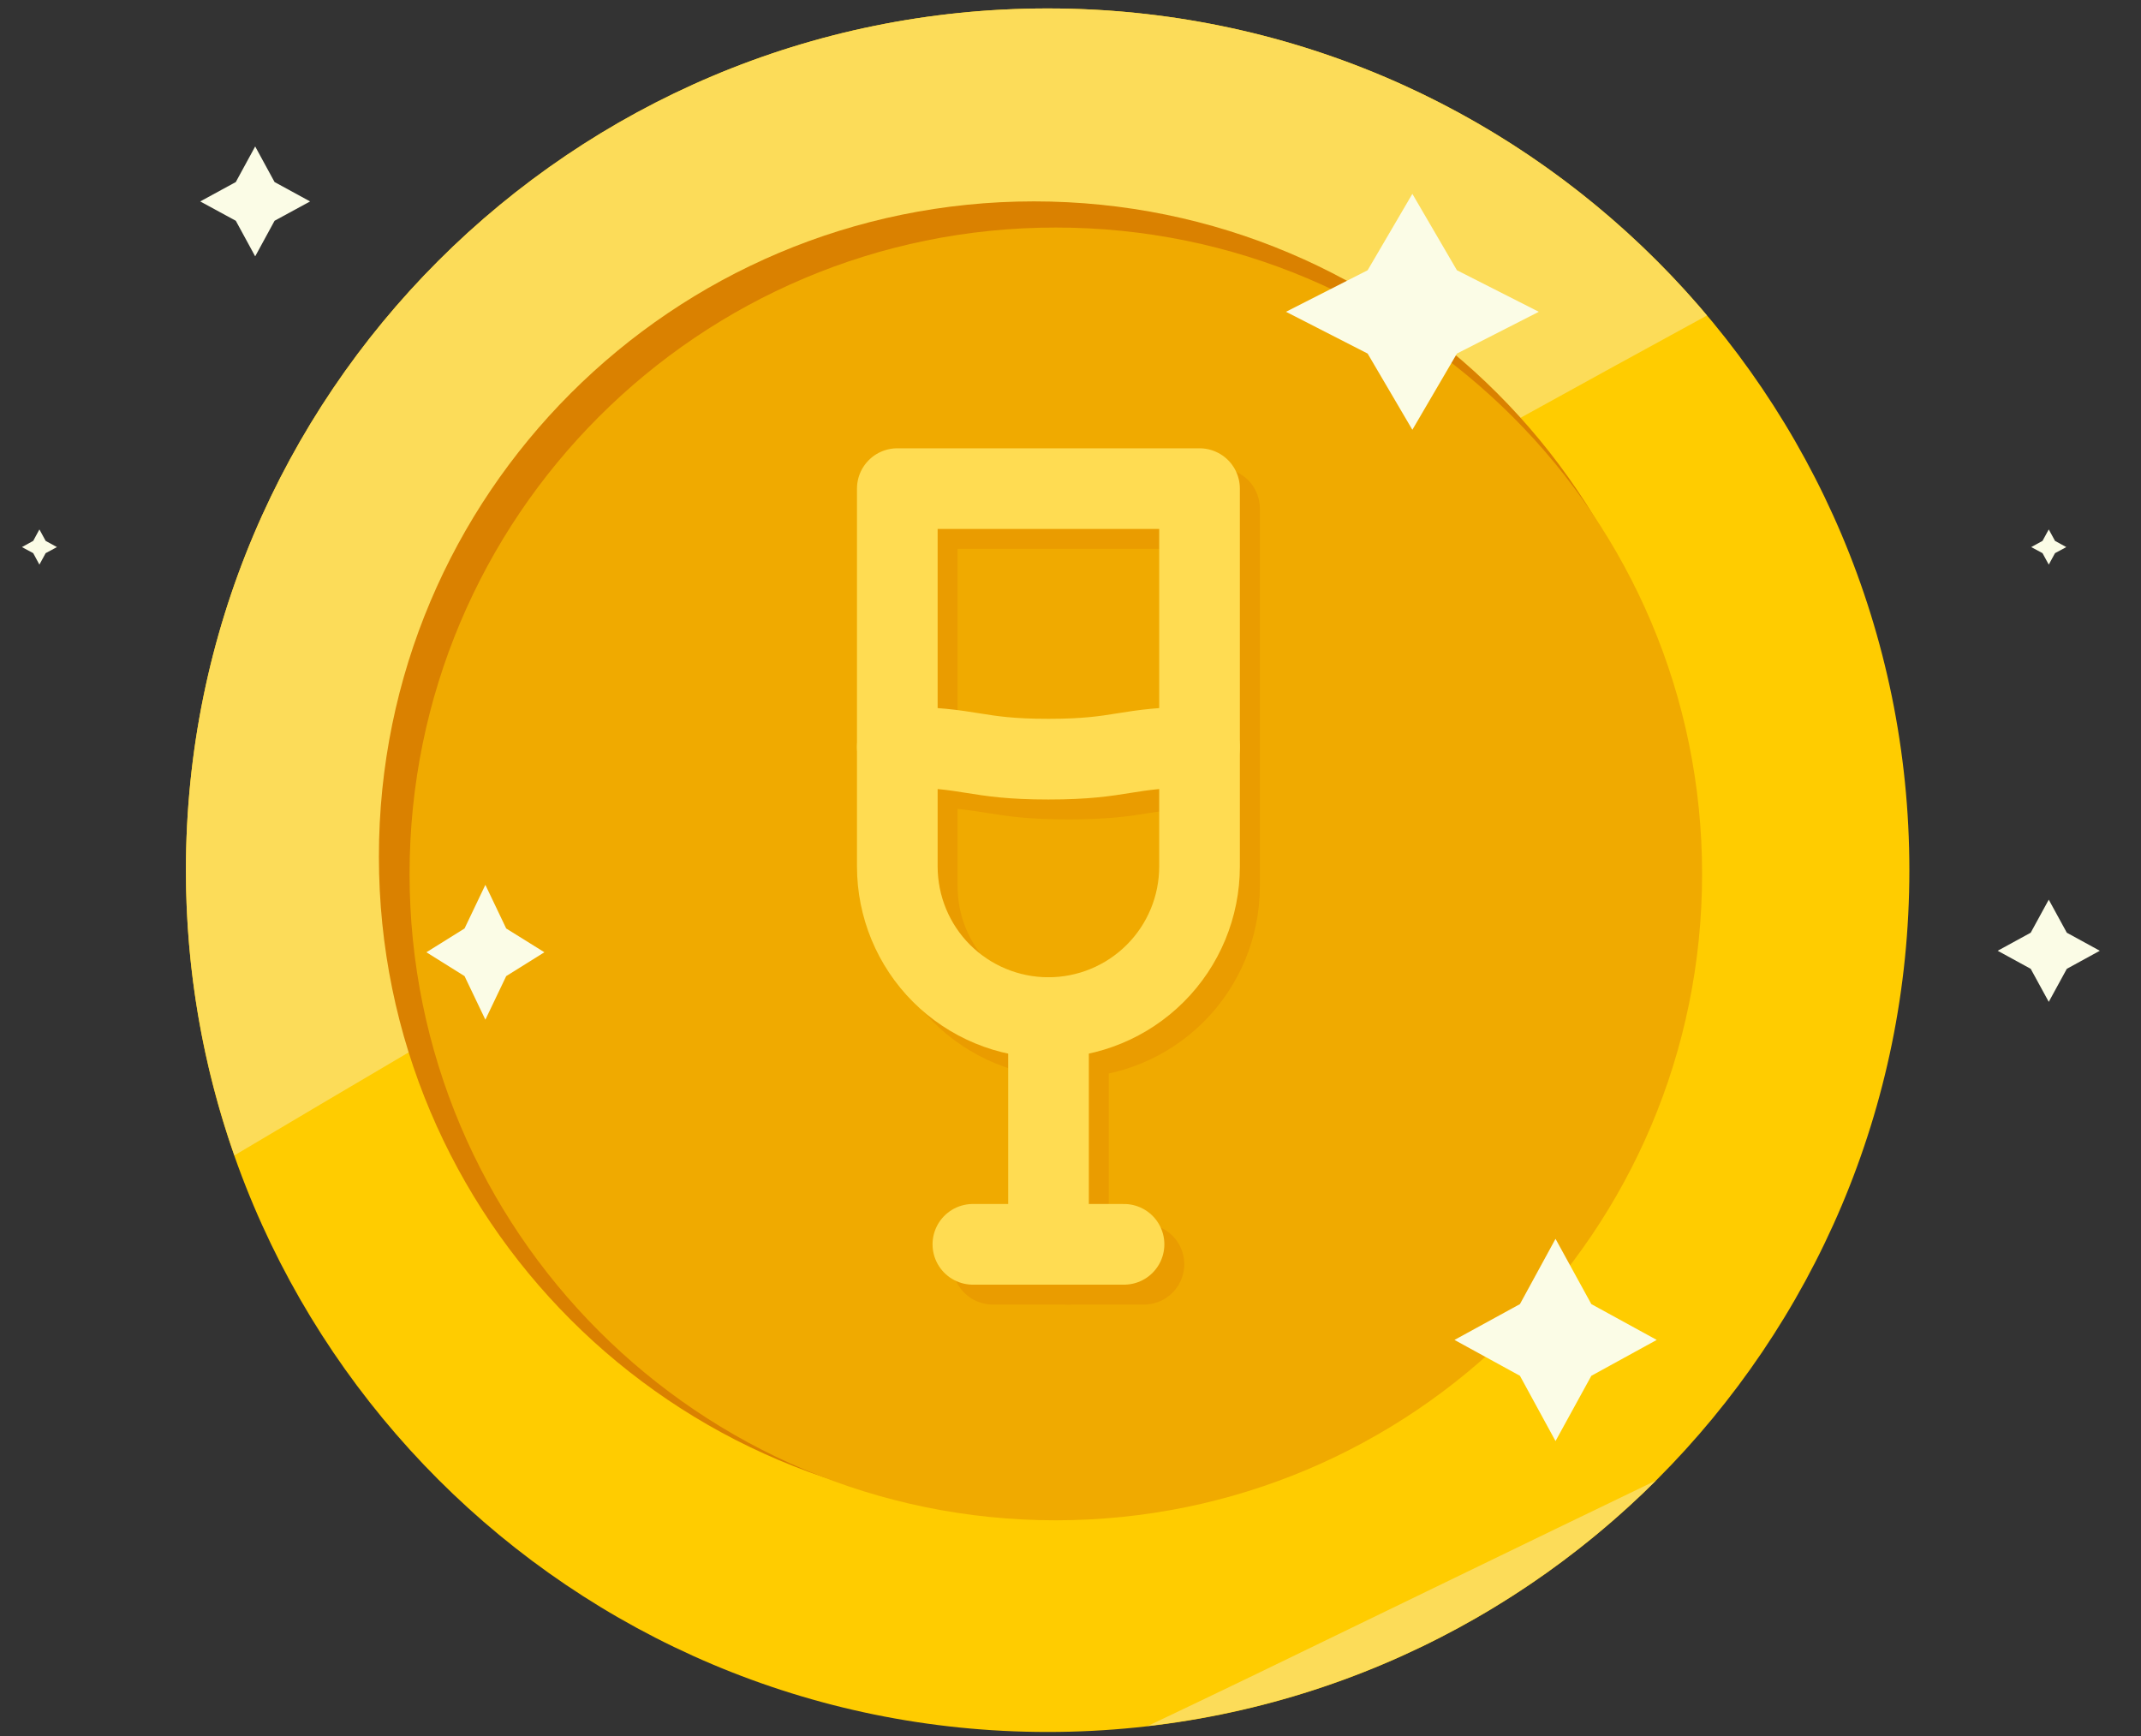 <svg width="37" height="30" viewBox="0 0 37 30" fill="none" xmlns="http://www.w3.org/2000/svg">
<rect x="0" y="0" width="37" height="30" fill="#333333" stroke="none"/>
<path d="M32.997 15.038C32.997 23.263 26.33 29.93 18.105 29.93C9.88 29.93 3.213 23.263 3.213 15.038C3.213 6.813 9.88 0.146 18.105 0.146C26.33 0.146 32.997 6.813 32.997 15.038Z" fill="#FFCC00"/>
<path d="M29.499 5.452C26.767 2.208 22.678 0.146 18.105 0.146C9.88 0.146 3.213 6.813 3.213 15.038C3.213 16.765 3.51 18.422 4.051 19.966C12.448 14.98 20.924 10.13 29.499 5.452Z" fill="#FCDC59"/>
<path d="M19.826 29.828C23.242 29.435 26.306 27.888 28.619 25.584C26.295 26.703 23.974 27.833 21.652 28.957C21.046 29.251 20.435 29.54 19.826 29.831V29.828Z" fill="#FCDC59"/>
<path d="M29.191 14.802C29.191 21.055 24.123 26.123 17.869 26.123C11.616 26.123 6.548 21.055 6.548 14.802C6.548 8.548 11.616 3.48 17.869 3.48C24.123 3.48 29.191 8.548 29.191 14.802Z" fill="#DA8100"/>
<path d="M29.415 15.102C29.415 21.271 24.414 26.272 18.245 26.272C12.076 26.272 7.078 21.271 7.078 15.102C7.078 8.933 12.076 3.932 18.245 3.932C24.414 3.932 29.415 8.933 29.415 15.102Z" fill="#F0AA00"/>
<path d="M15.852 8.788H21.075V15.318C21.075 16.01 20.8 16.675 20.31 17.164C19.82 17.654 19.156 17.929 18.463 17.929C17.771 17.929 17.106 17.654 16.617 17.164C16.127 16.675 15.852 16.01 15.852 15.318V8.788Z" stroke="#EA9C00" stroke-width="1.394" stroke-linecap="round" stroke-linejoin="round"/>
<path d="M18.464 17.929V21.847" stroke="#EA9C00" stroke-width="1.394" stroke-linecap="round" stroke-linejoin="round"/>
<path d="M17.157 21.847H19.769" stroke="#EA9C00" stroke-width="1.394" stroke-linecap="round" stroke-linejoin="round"/>
<path d="M15.852 13.254C17.157 13.254 17.157 13.463 18.463 13.463C19.769 13.463 19.769 13.254 21.075 13.254" stroke="#EA9C00" stroke-width="1.394" stroke-linecap="round" stroke-linejoin="round"/>
<path d="M15.507 8.444H20.73V14.973C20.73 15.666 20.455 16.331 19.965 16.82C19.475 17.31 18.811 17.585 18.118 17.585C17.426 17.585 16.761 17.31 16.271 16.82C15.782 16.331 15.507 15.666 15.507 14.973V8.444Z" stroke="#FFDC52" stroke-width="1.394" stroke-linecap="round" stroke-linejoin="round"/>
<path d="M18.12 17.585V21.503" stroke="#FFDC52" stroke-width="1.394" stroke-linecap="round" stroke-linejoin="round"/>
<path d="M16.813 21.503H19.425" stroke="#FFDC52" stroke-width="1.394" stroke-linecap="round" stroke-linejoin="round"/>
<path d="M15.507 12.91C16.812 12.91 16.812 13.119 18.118 13.119C19.424 13.119 19.424 12.91 20.73 12.91" stroke="#FFDC52" stroke-width="1.394" stroke-linecap="round" stroke-linejoin="round"/>
<path d="M8.388 15.291L8.748 16.045L9.408 16.456L8.748 16.868L8.388 17.621L8.028 16.868L7.369 16.456L8.028 16.045L8.388 15.291Z" fill="#FBFCE6"/>
<path d="M4.41 2.531L4.745 3.146L5.359 3.481L4.745 3.815L4.41 4.43L4.075 3.815L3.46 3.481L4.075 3.146L4.41 2.531Z" fill="#FBFCE6"/>
<path d="M24.408 3.35L25.178 4.67L26.593 5.388L25.178 6.11L24.408 7.427L23.635 6.11L22.224 5.388L23.635 4.67L24.408 3.35Z" fill="#FBFCE6"/>
<path d="M26.882 21.408L27.501 22.536L28.631 23.155L27.501 23.775L26.882 24.903L26.267 23.775L25.136 23.155L26.267 22.536L26.882 21.408Z" fill="#FBFCE6"/>
<path d="M35.406 15.547L35.718 16.118L36.288 16.43L35.718 16.742L35.406 17.313L35.094 16.742L34.523 16.43L35.094 16.118L35.406 15.547Z" fill="#FBFCE6"/>
<path d="M35.406 9.149L35.514 9.347L35.709 9.454L35.514 9.559L35.406 9.757L35.298 9.559L35.103 9.454L35.298 9.347L35.406 9.149Z" fill="#FBFCE6"/>
<path d="M0.681 9.149L0.789 9.347L0.984 9.454L0.789 9.559L0.681 9.757L0.574 9.559L0.379 9.454L0.574 9.347L0.681 9.149Z" fill="#FBFCE6"/>
</svg>
